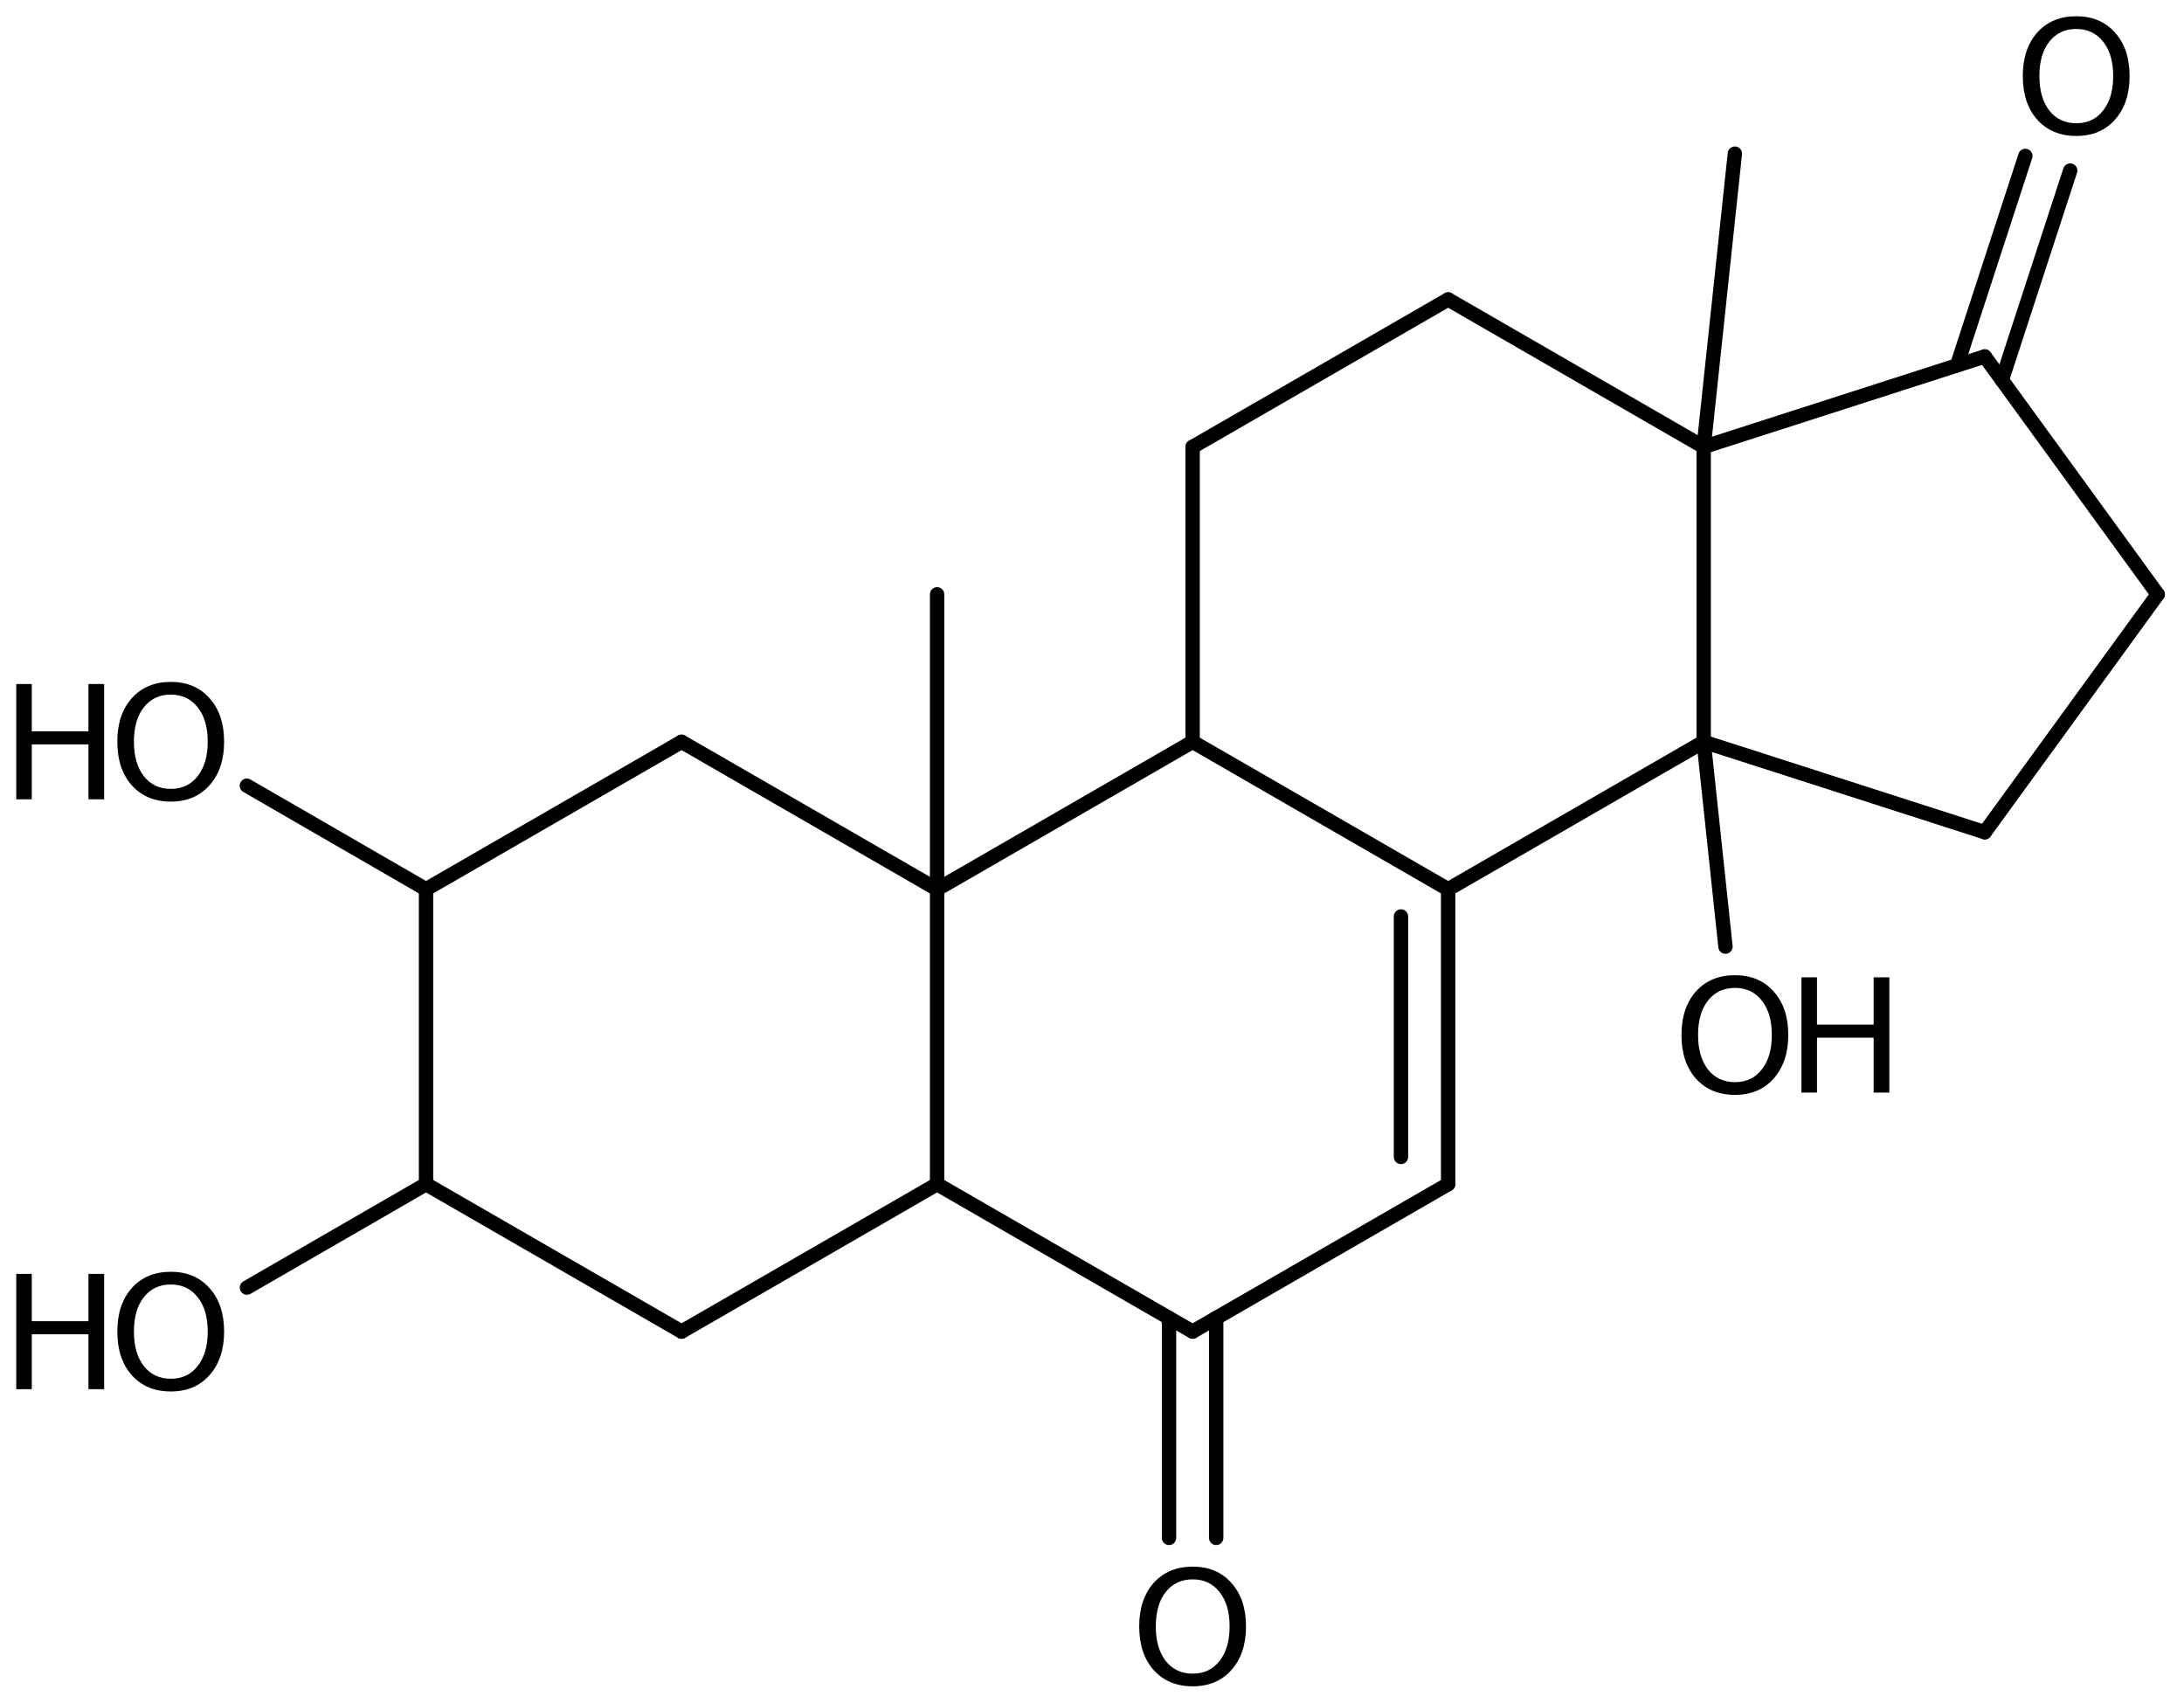 <?xml version='1.0' encoding='UTF-8'?>
<!DOCTYPE svg PUBLIC "-//W3C//DTD SVG 1.1//EN" "http://www.w3.org/Graphics/SVG/1.1/DTD/svg11.dtd">
<svg version='1.2' xmlns='http://www.w3.org/2000/svg' xmlns:xlink='http://www.w3.org/1999/xlink' width='75.26mm' height='58.658mm' viewBox='0 0 75.26 58.658'>
  <desc>Generated by the Chemistry Development Kit (http://github.com/cdk)</desc>
  <g stroke-linecap='round' stroke-linejoin='round' stroke='#000000' stroke-width='.495' fill='#000000'>
    <rect x='.0' y='.0' width='76.0' height='59.0' fill='#FFFFFF' stroke='none'/>
    <g id='mol1' class='mol'>
      <g id='mol1bnd1' class='bond'>
        <line x1='40.284' y1='52.984' x2='40.284' y2='45.408'/>
        <line x1='41.91' y1='52.984' x2='41.91' y2='45.408'/>
      </g>
      <line id='mol1bnd2' class='bond' x1='41.097' y1='45.877' x2='49.903' y2='40.797'/>
      <g id='mol1bnd3' class='bond'>
        <line x1='49.903' y1='40.797' x2='49.903' y2='30.637'/>
        <line x1='48.277' y1='39.858' x2='48.277' y2='31.575'/>
      </g>
      <line id='mol1bnd4' class='bond' x1='49.903' y1='30.637' x2='41.097' y2='25.557'/>
      <line id='mol1bnd5' class='bond' x1='41.097' y1='25.557' x2='41.097' y2='15.397'/>
      <line id='mol1bnd6' class='bond' x1='41.097' y1='15.397' x2='49.903' y2='10.317'/>
      <line id='mol1bnd7' class='bond' x1='49.903' y1='10.317' x2='58.708' y2='15.397'/>
      <line id='mol1bnd8' class='bond' x1='58.708' y1='15.397' x2='68.394' y2='12.281'/>
      <g id='mol1bnd9' class='bond'>
        <line x1='67.439' y1='12.588' x2='69.793' y2='5.373'/>
        <line x1='68.984' y1='13.092' x2='71.338' y2='5.877'/>
      </g>
      <line id='mol1bnd10' class='bond' x1='68.394' y1='12.281' x2='74.354' y2='20.477'/>
      <line id='mol1bnd11' class='bond' x1='74.354' y1='20.477' x2='68.394' y2='28.672'/>
      <line id='mol1bnd12' class='bond' x1='68.394' y1='28.672' x2='58.708' y2='25.557'/>
      <line id='mol1bnd13' class='bond' x1='49.903' y1='30.637' x2='58.708' y2='25.557'/>
      <line id='mol1bnd14' class='bond' x1='58.708' y1='15.397' x2='58.708' y2='25.557'/>
      <line id='mol1bnd15' class='bond' x1='58.708' y1='25.557' x2='59.459' y2='32.613'/>
      <line id='mol1bnd16' class='bond' x1='58.708' y1='15.397' x2='59.783' y2='5.294'/>
      <line id='mol1bnd17' class='bond' x1='41.097' y1='25.557' x2='32.292' y2='30.637'/>
      <line id='mol1bnd18' class='bond' x1='32.292' y1='30.637' x2='32.292' y2='20.477'/>
      <line id='mol1bnd19' class='bond' x1='32.292' y1='30.637' x2='23.487' y2='25.557'/>
      <line id='mol1bnd20' class='bond' x1='23.487' y1='25.557' x2='14.681' y2='30.637'/>
      <line id='mol1bnd21' class='bond' x1='14.681' y1='30.637' x2='8.507' y2='27.07'/>
      <line id='mol1bnd22' class='bond' x1='14.681' y1='30.637' x2='14.681' y2='40.797'/>
      <line id='mol1bnd23' class='bond' x1='14.681' y1='40.797' x2='8.51' y2='44.361'/>
      <line id='mol1bnd24' class='bond' x1='14.681' y1='40.797' x2='23.487' y2='45.877'/>
      <line id='mol1bnd25' class='bond' x1='23.487' y1='45.877' x2='32.292' y2='40.797'/>
      <line id='mol1bnd26' class='bond' x1='41.097' y1='45.877' x2='32.292' y2='40.797'/>
      <line id='mol1bnd27' class='bond' x1='32.292' y1='30.637' x2='32.292' y2='40.797'/>
      <path id='mol1atm1' class='atom' d='M41.1 54.413q-.584 -.0 -.93 .437q-.341 .432 -.341 1.187q.0 .748 .341 1.186q.346 .438 .93 .438q.584 -.0 .925 -.438q.347 -.438 .347 -1.186q-.0 -.755 -.347 -1.187q-.341 -.437 -.925 -.437zM41.1 53.975q.834 -.0 1.332 .559q.505 .56 .505 1.503q.0 .936 -.505 1.502q-.498 .559 -1.332 .559q-.839 .0 -1.344 -.559q-.499 -.56 -.499 -1.502q.0 -.943 .499 -1.503q.505 -.559 1.344 -.559z' stroke='none'/>
      <path id='mol1atm10' class='atom' d='M71.548 .998q-.584 -.0 -.93 .438q-.341 .432 -.341 1.186q.0 .748 .341 1.186q.346 .438 .93 .438q.584 -.0 .925 -.438q.347 -.438 .347 -1.186q-.0 -.754 -.347 -1.186q-.341 -.438 -.925 -.438zM71.548 .56q.834 -.0 1.332 .56q.505 .559 .505 1.502q.0 .937 -.505 1.502q-.498 .56 -1.332 .56q-.839 -.0 -1.344 -.56q-.499 -.559 -.499 -1.502q.0 -.943 .499 -1.502q.505 -.56 1.344 -.56z' stroke='none'/>
      <g id='mol1atm14' class='atom'>
        <path d='M59.786 34.035q-.584 .0 -.93 .438q-.341 .432 -.341 1.186q.0 .749 .341 1.187q.346 .437 .93 .437q.584 .0 .925 -.437q.346 -.438 .346 -1.187q.0 -.754 -.346 -1.186q-.341 -.438 -.925 -.438zM59.786 33.598q.834 -.0 1.332 .559q.505 .56 .505 1.502q.0 .937 -.505 1.503q-.498 .559 -1.332 .559q-.839 .0 -1.344 -.559q-.499 -.56 -.499 -1.503q.0 -.942 .499 -1.502q.505 -.559 1.344 -.559z' stroke='none'/>
        <path d='M62.077 33.671h.536v1.63h1.952v-1.63h.541v3.971h-.541v-1.891h-1.952v1.891h-.536v-3.971z' stroke='none'/>
      </g>
      <g id='mol1atm20' class='atom'>
        <path d='M5.886 23.931q-.584 .0 -.93 .438q-.341 .432 -.341 1.186q.0 .748 .341 1.186q.346 .438 .93 .438q.584 .0 .925 -.438q.347 -.438 .347 -1.186q-.0 -.754 -.347 -1.186q-.341 -.438 -.925 -.438zM5.886 23.493q.834 .0 1.332 .56q.505 .559 .505 1.502q.0 .937 -.505 1.502q-.498 .56 -1.332 .56q-.839 .0 -1.344 -.56q-.499 -.559 -.499 -1.502q.0 -.943 .499 -1.502q.505 -.56 1.344 -.56z' stroke='none'/>
        <path d='M.56 23.566h.535v1.63h1.953v-1.63h.541v3.972h-.541v-1.892h-1.953v1.892h-.535v-3.972z' stroke='none'/>
      </g>
      <g id='mol1atm22' class='atom'>
        <path d='M5.886 44.254q-.584 -.0 -.93 .438q-.341 .432 -.341 1.186q.0 .748 .341 1.186q.346 .438 .93 .438q.584 -.0 .925 -.438q.347 -.438 .347 -1.186q-.0 -.754 -.347 -1.186q-.341 -.438 -.925 -.438zM5.886 43.816q.834 .0 1.332 .56q.505 .559 .505 1.502q.0 .937 -.505 1.502q-.498 .56 -1.332 .56q-.839 -.0 -1.344 -.56q-.499 -.559 -.499 -1.502q.0 -.943 .499 -1.502q.505 -.56 1.344 -.56z' stroke='none'/>
        <path d='M.56 43.889h.535v1.63h1.953v-1.63h.541v3.972h-.541v-1.892h-1.953v1.892h-.535v-3.972z' stroke='none'/>
      </g>
    </g>
  </g>
</svg>
